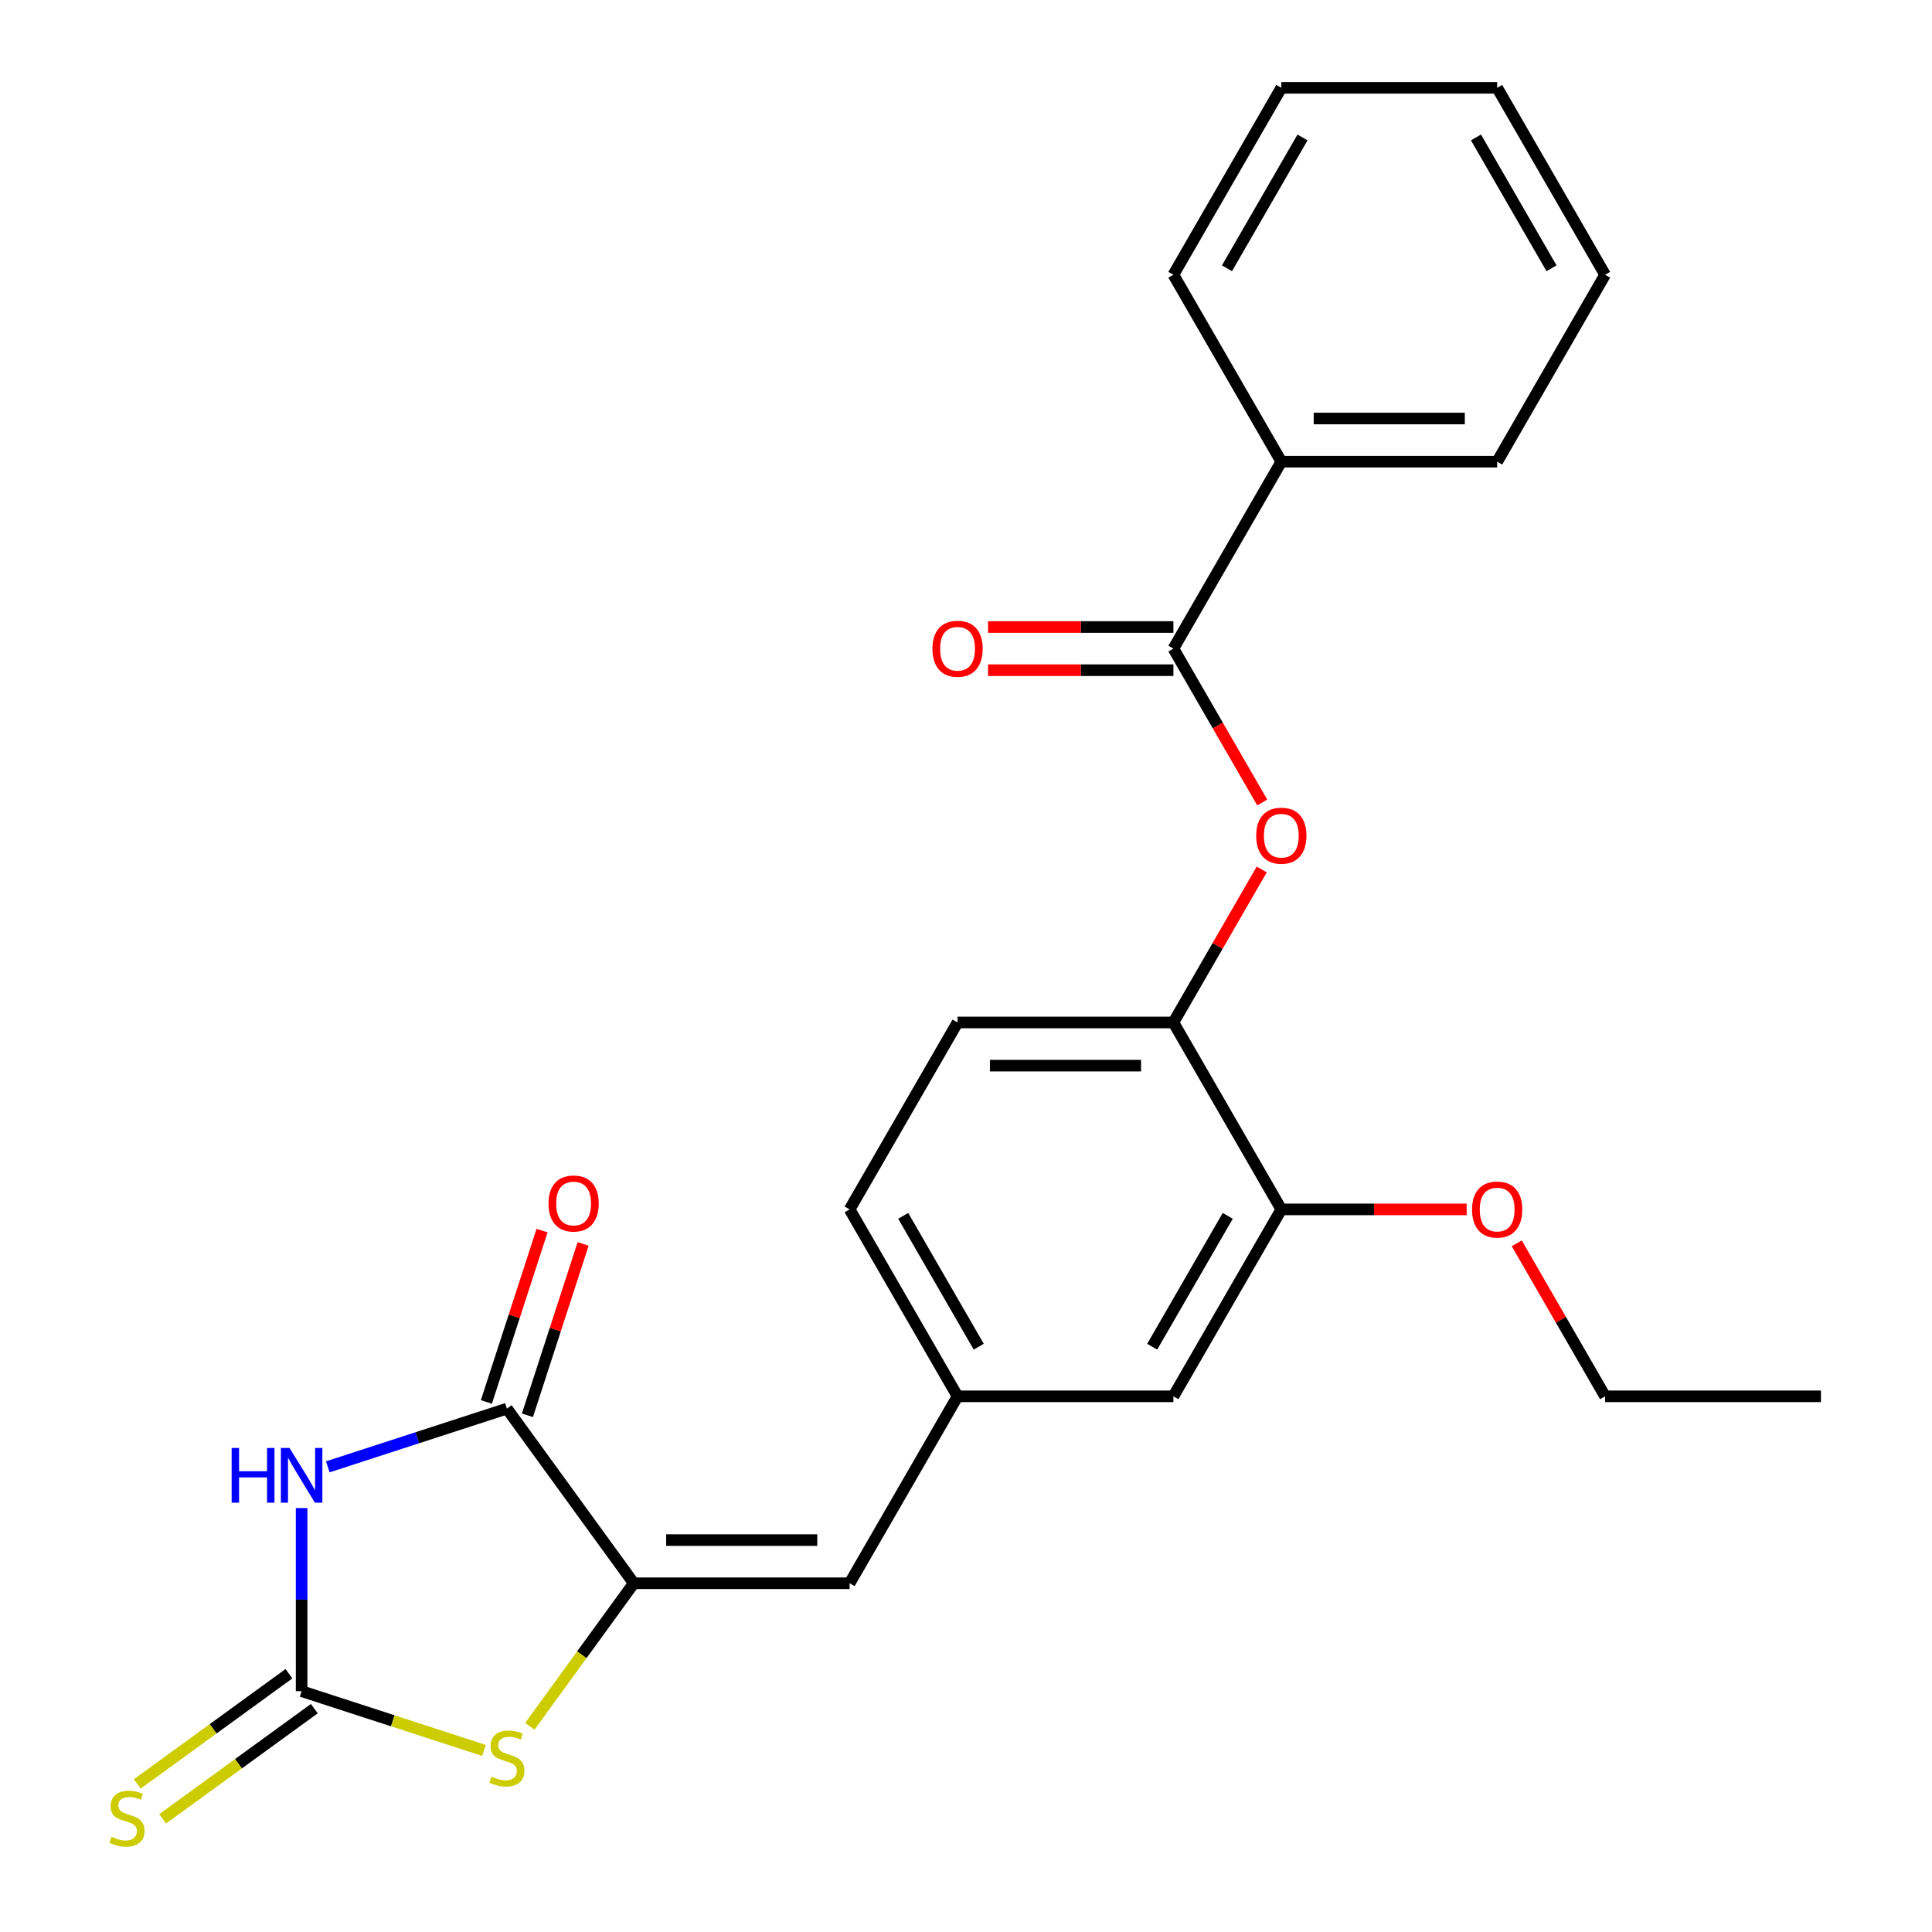 <?xml version='1.0' encoding='iso-8859-1'?>
<svg version='1.1' baseProfile='full'
              xmlns='http://www.w3.org/2000/svg'
                      xmlns:rdkit='http://www.rdkit.org/xml'
                      xmlns:xlink='http://www.w3.org/1999/xlink'
                  xml:space='preserve'
width='1000px' height='1000px' viewBox='0 0 1000 1000'>
<!-- END OF HEADER -->
<rect style='opacity:1.0;fill:#FFFFFF;stroke:none' width='1000' height='1000' x='0' y='0'> </rect>
<path class='bond-0' d='M 156.12,780.583 L 156.12,827.968' style='fill:none;fill-rule:evenodd;stroke:#0000FF;stroke-width:6px;stroke-linecap:butt;stroke-linejoin:miter;stroke-opacity:1' />
<path class='bond-0' d='M 156.12,827.968 L 156.12,875.352' style='fill:none;fill-rule:evenodd;stroke:#000000;stroke-width:6px;stroke-linecap:butt;stroke-linejoin:miter;stroke-opacity:1' />
<path class='bond-2' d='M 169.654,759.233 L 216.014,744.169' style='fill:none;fill-rule:evenodd;stroke:#0000FF;stroke-width:6px;stroke-linecap:butt;stroke-linejoin:miter;stroke-opacity:1' />
<path class='bond-2' d='M 216.014,744.169 L 262.375,729.106' style='fill:none;fill-rule:evenodd;stroke:#000000;stroke-width:6px;stroke-linecap:butt;stroke-linejoin:miter;stroke-opacity:1' />
<path class='bond-3' d='M 156.12,875.352 L 203.311,890.685' style='fill:none;fill-rule:evenodd;stroke:#000000;stroke-width:6px;stroke-linecap:butt;stroke-linejoin:miter;stroke-opacity:1' />
<path class='bond-3' d='M 203.311,890.685 L 250.502,906.019' style='fill:none;fill-rule:evenodd;stroke:#CCCC00;stroke-width:6px;stroke-linecap:butt;stroke-linejoin:miter;stroke-opacity:1' />
<path class='bond-9' d='M 149.554,866.314 L 110.297,894.835' style='fill:none;fill-rule:evenodd;stroke:#000000;stroke-width:6px;stroke-linecap:butt;stroke-linejoin:miter;stroke-opacity:1' />
<path class='bond-9' d='M 110.297,894.835 L 71.041,923.356' style='fill:none;fill-rule:evenodd;stroke:#CCCC00;stroke-width:6px;stroke-linecap:butt;stroke-linejoin:miter;stroke-opacity:1' />
<path class='bond-9' d='M 162.687,884.391 L 123.431,912.912' style='fill:none;fill-rule:evenodd;stroke:#000000;stroke-width:6px;stroke-linecap:butt;stroke-linejoin:miter;stroke-opacity:1' />
<path class='bond-9' d='M 123.431,912.912 L 84.175,941.433' style='fill:none;fill-rule:evenodd;stroke:#CCCC00;stroke-width:6px;stroke-linecap:butt;stroke-linejoin:miter;stroke-opacity:1' />
<path class='bond-1' d='M 328.044,819.491 L 262.375,729.106' style='fill:none;fill-rule:evenodd;stroke:#000000;stroke-width:6px;stroke-linecap:butt;stroke-linejoin:miter;stroke-opacity:1' />
<path class='bond-5' d='M 328.044,819.491 L 439.766,819.491' style='fill:none;fill-rule:evenodd;stroke:#000000;stroke-width:6px;stroke-linecap:butt;stroke-linejoin:miter;stroke-opacity:1' />
<path class='bond-5' d='M 344.802,797.146 L 423.008,797.146' style='fill:none;fill-rule:evenodd;stroke:#000000;stroke-width:6px;stroke-linecap:butt;stroke-linejoin:miter;stroke-opacity:1' />
<path class='bond-25' d='M 328.044,819.491 L 301.146,856.513' style='fill:none;fill-rule:evenodd;stroke:#000000;stroke-width:6px;stroke-linecap:butt;stroke-linejoin:miter;stroke-opacity:1' />
<path class='bond-25' d='M 301.146,856.513 L 274.248,893.535' style='fill:none;fill-rule:evenodd;stroke:#CCCC00;stroke-width:6px;stroke-linecap:butt;stroke-linejoin:miter;stroke-opacity:1' />
<path class='bond-11' d='M 273,732.558 L 287.411,688.207' style='fill:none;fill-rule:evenodd;stroke:#000000;stroke-width:6px;stroke-linecap:butt;stroke-linejoin:miter;stroke-opacity:1' />
<path class='bond-11' d='M 287.411,688.207 L 301.821,643.857' style='fill:none;fill-rule:evenodd;stroke:#FF0000;stroke-width:6px;stroke-linecap:butt;stroke-linejoin:miter;stroke-opacity:1' />
<path class='bond-11' d='M 251.749,725.653 L 266.16,681.302' style='fill:none;fill-rule:evenodd;stroke:#000000;stroke-width:6px;stroke-linecap:butt;stroke-linejoin:miter;stroke-opacity:1' />
<path class='bond-11' d='M 266.16,681.302 L 280.57,636.952' style='fill:none;fill-rule:evenodd;stroke:#FF0000;stroke-width:6px;stroke-linecap:butt;stroke-linejoin:miter;stroke-opacity:1' />
<path class='bond-4' d='M 607.35,335.718 L 630.341,375.539' style='fill:none;fill-rule:evenodd;stroke:#000000;stroke-width:6px;stroke-linecap:butt;stroke-linejoin:miter;stroke-opacity:1' />
<path class='bond-4' d='M 630.341,375.539 L 653.331,415.36' style='fill:none;fill-rule:evenodd;stroke:#FF0000;stroke-width:6px;stroke-linecap:butt;stroke-linejoin:miter;stroke-opacity:1' />
<path class='bond-13' d='M 607.35,324.546 L 559.385,324.546' style='fill:none;fill-rule:evenodd;stroke:#000000;stroke-width:6px;stroke-linecap:butt;stroke-linejoin:miter;stroke-opacity:1' />
<path class='bond-13' d='M 559.385,324.546 L 511.421,324.546' style='fill:none;fill-rule:evenodd;stroke:#FF0000;stroke-width:6px;stroke-linecap:butt;stroke-linejoin:miter;stroke-opacity:1' />
<path class='bond-13' d='M 607.35,346.89 L 559.385,346.89' style='fill:none;fill-rule:evenodd;stroke:#000000;stroke-width:6px;stroke-linecap:butt;stroke-linejoin:miter;stroke-opacity:1' />
<path class='bond-13' d='M 559.385,346.89 L 511.421,346.89' style='fill:none;fill-rule:evenodd;stroke:#FF0000;stroke-width:6px;stroke-linecap:butt;stroke-linejoin:miter;stroke-opacity:1' />
<path class='bond-14' d='M 607.35,335.718 L 663.211,238.964' style='fill:none;fill-rule:evenodd;stroke:#000000;stroke-width:6px;stroke-linecap:butt;stroke-linejoin:miter;stroke-opacity:1' />
<path class='bond-10' d='M 439.766,819.491 L 495.628,722.736' style='fill:none;fill-rule:evenodd;stroke:#000000;stroke-width:6px;stroke-linecap:butt;stroke-linejoin:miter;stroke-opacity:1' />
<path class='bond-6' d='M 653.077,450.026 L 630.214,489.627' style='fill:none;fill-rule:evenodd;stroke:#FF0000;stroke-width:6px;stroke-linecap:butt;stroke-linejoin:miter;stroke-opacity:1' />
<path class='bond-6' d='M 630.214,489.627 L 607.35,529.227' style='fill:none;fill-rule:evenodd;stroke:#000000;stroke-width:6px;stroke-linecap:butt;stroke-linejoin:miter;stroke-opacity:1' />
<path class='bond-7' d='M 607.35,529.227 L 495.628,529.227' style='fill:none;fill-rule:evenodd;stroke:#000000;stroke-width:6px;stroke-linecap:butt;stroke-linejoin:miter;stroke-opacity:1' />
<path class='bond-7' d='M 590.592,551.572 L 512.386,551.572' style='fill:none;fill-rule:evenodd;stroke:#000000;stroke-width:6px;stroke-linecap:butt;stroke-linejoin:miter;stroke-opacity:1' />
<path class='bond-26' d='M 607.35,529.227 L 663.211,625.982' style='fill:none;fill-rule:evenodd;stroke:#000000;stroke-width:6px;stroke-linecap:butt;stroke-linejoin:miter;stroke-opacity:1' />
<path class='bond-8' d='M 663.211,625.982 L 607.35,722.736' style='fill:none;fill-rule:evenodd;stroke:#000000;stroke-width:6px;stroke-linecap:butt;stroke-linejoin:miter;stroke-opacity:1' />
<path class='bond-8' d='M 635.481,629.323 L 596.378,697.051' style='fill:none;fill-rule:evenodd;stroke:#000000;stroke-width:6px;stroke-linecap:butt;stroke-linejoin:miter;stroke-opacity:1' />
<path class='bond-17' d='M 663.211,625.982 L 711.176,625.982' style='fill:none;fill-rule:evenodd;stroke:#000000;stroke-width:6px;stroke-linecap:butt;stroke-linejoin:miter;stroke-opacity:1' />
<path class='bond-17' d='M 711.176,625.982 L 759.141,625.982' style='fill:none;fill-rule:evenodd;stroke:#FF0000;stroke-width:6px;stroke-linecap:butt;stroke-linejoin:miter;stroke-opacity:1' />
<path class='bond-12' d='M 495.628,722.736 L 607.35,722.736' style='fill:none;fill-rule:evenodd;stroke:#000000;stroke-width:6px;stroke-linecap:butt;stroke-linejoin:miter;stroke-opacity:1' />
<path class='bond-16' d='M 495.628,722.736 L 439.766,625.982' style='fill:none;fill-rule:evenodd;stroke:#000000;stroke-width:6px;stroke-linecap:butt;stroke-linejoin:miter;stroke-opacity:1' />
<path class='bond-16' d='M 506.599,697.051 L 467.496,629.323' style='fill:none;fill-rule:evenodd;stroke:#000000;stroke-width:6px;stroke-linecap:butt;stroke-linejoin:miter;stroke-opacity:1' />
<path class='bond-18' d='M 663.211,238.964 L 774.934,238.964' style='fill:none;fill-rule:evenodd;stroke:#000000;stroke-width:6px;stroke-linecap:butt;stroke-linejoin:miter;stroke-opacity:1' />
<path class='bond-18' d='M 679.97,216.619 L 758.176,216.619' style='fill:none;fill-rule:evenodd;stroke:#000000;stroke-width:6px;stroke-linecap:butt;stroke-linejoin:miter;stroke-opacity:1' />
<path class='bond-19' d='M 663.211,238.964 L 607.35,142.209' style='fill:none;fill-rule:evenodd;stroke:#000000;stroke-width:6px;stroke-linecap:butt;stroke-linejoin:miter;stroke-opacity:1' />
<path class='bond-15' d='M 495.628,529.227 L 439.766,625.982' style='fill:none;fill-rule:evenodd;stroke:#000000;stroke-width:6px;stroke-linecap:butt;stroke-linejoin:miter;stroke-opacity:1' />
<path class='bond-20' d='M 785.068,643.535 L 807.932,683.136' style='fill:none;fill-rule:evenodd;stroke:#FF0000;stroke-width:6px;stroke-linecap:butt;stroke-linejoin:miter;stroke-opacity:1' />
<path class='bond-20' d='M 807.932,683.136 L 830.795,722.736' style='fill:none;fill-rule:evenodd;stroke:#000000;stroke-width:6px;stroke-linecap:butt;stroke-linejoin:miter;stroke-opacity:1' />
<path class='bond-22' d='M 774.934,238.964 L 830.795,142.209' style='fill:none;fill-rule:evenodd;stroke:#000000;stroke-width:6px;stroke-linecap:butt;stroke-linejoin:miter;stroke-opacity:1' />
<path class='bond-23' d='M 607.35,142.209 L 663.211,45.455' style='fill:none;fill-rule:evenodd;stroke:#000000;stroke-width:6px;stroke-linecap:butt;stroke-linejoin:miter;stroke-opacity:1' />
<path class='bond-23' d='M 635.08,138.868 L 674.183,71.14' style='fill:none;fill-rule:evenodd;stroke:#000000;stroke-width:6px;stroke-linecap:butt;stroke-linejoin:miter;stroke-opacity:1' />
<path class='bond-21' d='M 830.795,722.736 L 942.518,722.736' style='fill:none;fill-rule:evenodd;stroke:#000000;stroke-width:6px;stroke-linecap:butt;stroke-linejoin:miter;stroke-opacity:1' />
<path class='bond-27' d='M 830.795,142.209 L 774.934,45.455' style='fill:none;fill-rule:evenodd;stroke:#000000;stroke-width:6px;stroke-linecap:butt;stroke-linejoin:miter;stroke-opacity:1' />
<path class='bond-27' d='M 803.065,138.868 L 763.962,71.14' style='fill:none;fill-rule:evenodd;stroke:#000000;stroke-width:6px;stroke-linecap:butt;stroke-linejoin:miter;stroke-opacity:1' />
<path class='bond-24' d='M 663.211,45.455 L 774.934,45.455' style='fill:none;fill-rule:evenodd;stroke:#000000;stroke-width:6px;stroke-linecap:butt;stroke-linejoin:miter;stroke-opacity:1' />
<path  class='atom-0' d='M 119.9 749.47
L 123.74 749.47
L 123.74 761.51
L 138.22 761.51
L 138.22 749.47
L 142.06 749.47
L 142.06 777.79
L 138.22 777.79
L 138.22 764.71
L 123.74 764.71
L 123.74 777.79
L 119.9 777.79
L 119.9 749.47
' fill='#0000FF'/>
<path  class='atom-0' d='M 149.86 749.47
L 159.14 764.47
Q 160.06 765.95, 161.54 768.63
Q 163.02 771.31, 163.1 771.47
L 163.1 749.47
L 166.86 749.47
L 166.86 777.79
L 162.98 777.79
L 153.02 761.39
Q 151.86 759.47, 150.62 757.27
Q 149.42 755.07, 149.06 754.39
L 149.06 777.79
L 145.38 777.79
L 145.38 749.47
L 149.86 749.47
' fill='#0000FF'/>
<path  class='atom-4' d='M 254.375 919.596
Q 254.695 919.716, 256.015 920.276
Q 257.335 920.836, 258.775 921.196
Q 260.255 921.516, 261.695 921.516
Q 264.375 921.516, 265.935 920.236
Q 267.495 918.916, 267.495 916.636
Q 267.495 915.076, 266.695 914.116
Q 265.935 913.156, 264.735 912.636
Q 263.535 912.116, 261.535 911.516
Q 259.015 910.756, 257.495 910.036
Q 256.015 909.316, 254.935 907.796
Q 253.895 906.276, 253.895 903.716
Q 253.895 900.156, 256.295 897.956
Q 258.735 895.756, 263.535 895.756
Q 266.815 895.756, 270.535 897.316
L 269.615 900.396
Q 266.215 898.996, 263.655 898.996
Q 260.895 898.996, 259.375 900.156
Q 257.855 901.276, 257.895 903.236
Q 257.895 904.756, 258.655 905.676
Q 259.455 906.596, 260.575 907.116
Q 261.735 907.636, 263.655 908.236
Q 266.215 909.036, 267.735 909.836
Q 269.255 910.636, 270.335 912.276
Q 271.455 913.876, 271.455 916.636
Q 271.455 920.556, 268.815 922.676
Q 266.215 924.756, 261.855 924.756
Q 259.335 924.756, 257.415 924.196
Q 255.535 923.676, 253.295 922.756
L 254.375 919.596
' fill='#CCCC00'/>
<path  class='atom-7' d='M 650.211 432.553
Q 650.211 425.753, 653.571 421.953
Q 656.931 418.153, 663.211 418.153
Q 669.491 418.153, 672.851 421.953
Q 676.211 425.753, 676.211 432.553
Q 676.211 439.433, 672.811 443.353
Q 669.411 447.233, 663.211 447.233
Q 656.971 447.233, 653.571 443.353
Q 650.211 439.473, 650.211 432.553
M 663.211 444.033
Q 667.531 444.033, 669.851 441.153
Q 672.211 438.233, 672.211 432.553
Q 672.211 426.993, 669.851 424.193
Q 667.531 421.353, 663.211 421.353
Q 658.891 421.353, 656.531 424.153
Q 654.211 426.953, 654.211 432.553
Q 654.211 438.273, 656.531 441.153
Q 658.891 444.033, 663.211 444.033
' fill='#FF0000'/>
<path  class='atom-10' d='M 57.735 950.741
Q 58.055 950.861, 59.375 951.421
Q 60.695 951.981, 62.135 952.341
Q 63.615 952.661, 65.055 952.661
Q 67.735 952.661, 69.295 951.381
Q 70.855 950.061, 70.855 947.781
Q 70.855 946.221, 70.055 945.261
Q 69.295 944.301, 68.095 943.781
Q 66.895 943.261, 64.895 942.661
Q 62.375 941.901, 60.855 941.181
Q 59.375 940.461, 58.295 938.941
Q 57.255 937.421, 57.255 934.861
Q 57.255 931.301, 59.655 929.101
Q 62.095 926.901, 66.895 926.901
Q 70.175 926.901, 73.895 928.461
L 72.975 931.541
Q 69.575 930.141, 67.015 930.141
Q 64.255 930.141, 62.735 931.301
Q 61.215 932.421, 61.255 934.381
Q 61.255 935.901, 62.015 936.821
Q 62.815 937.741, 63.935 938.261
Q 65.095 938.781, 67.015 939.381
Q 69.575 940.181, 71.095 940.981
Q 72.615 941.781, 73.695 943.421
Q 74.815 945.021, 74.815 947.781
Q 74.815 951.701, 72.175 953.821
Q 69.575 955.901, 65.215 955.901
Q 62.695 955.901, 60.775 955.341
Q 58.895 954.821, 56.655 953.901
L 57.735 950.741
' fill='#CCCC00'/>
<path  class='atom-12' d='M 283.899 622.931
Q 283.899 616.131, 287.259 612.331
Q 290.619 608.531, 296.899 608.531
Q 303.179 608.531, 306.539 612.331
Q 309.899 616.131, 309.899 622.931
Q 309.899 629.811, 306.499 633.731
Q 303.099 637.611, 296.899 637.611
Q 290.659 637.611, 287.259 633.731
Q 283.899 629.851, 283.899 622.931
M 296.899 634.411
Q 301.219 634.411, 303.539 631.531
Q 305.899 628.611, 305.899 622.931
Q 305.899 617.371, 303.539 614.571
Q 301.219 611.731, 296.899 611.731
Q 292.579 611.731, 290.219 614.531
Q 287.899 617.331, 287.899 622.931
Q 287.899 628.651, 290.219 631.531
Q 292.579 634.411, 296.899 634.411
' fill='#FF0000'/>
<path  class='atom-14' d='M 482.628 335.798
Q 482.628 328.998, 485.988 325.198
Q 489.348 321.398, 495.628 321.398
Q 501.908 321.398, 505.268 325.198
Q 508.628 328.998, 508.628 335.798
Q 508.628 342.678, 505.228 346.598
Q 501.828 350.478, 495.628 350.478
Q 489.388 350.478, 485.988 346.598
Q 482.628 342.718, 482.628 335.798
M 495.628 347.278
Q 499.948 347.278, 502.268 344.398
Q 504.628 341.478, 504.628 335.798
Q 504.628 330.238, 502.268 327.438
Q 499.948 324.598, 495.628 324.598
Q 491.308 324.598, 488.948 327.398
Q 486.628 330.198, 486.628 335.798
Q 486.628 341.518, 488.948 344.398
Q 491.308 347.278, 495.628 347.278
' fill='#FF0000'/>
<path  class='atom-18' d='M 761.934 626.062
Q 761.934 619.262, 765.294 615.462
Q 768.654 611.662, 774.934 611.662
Q 781.214 611.662, 784.574 615.462
Q 787.934 619.262, 787.934 626.062
Q 787.934 632.942, 784.534 636.862
Q 781.134 640.742, 774.934 640.742
Q 768.694 640.742, 765.294 636.862
Q 761.934 632.982, 761.934 626.062
M 774.934 637.542
Q 779.254 637.542, 781.574 634.662
Q 783.934 631.742, 783.934 626.062
Q 783.934 620.502, 781.574 617.702
Q 779.254 614.862, 774.934 614.862
Q 770.614 614.862, 768.254 617.662
Q 765.934 620.462, 765.934 626.062
Q 765.934 631.782, 768.254 634.662
Q 770.614 637.542, 774.934 637.542
' fill='#FF0000'/>
</svg>
